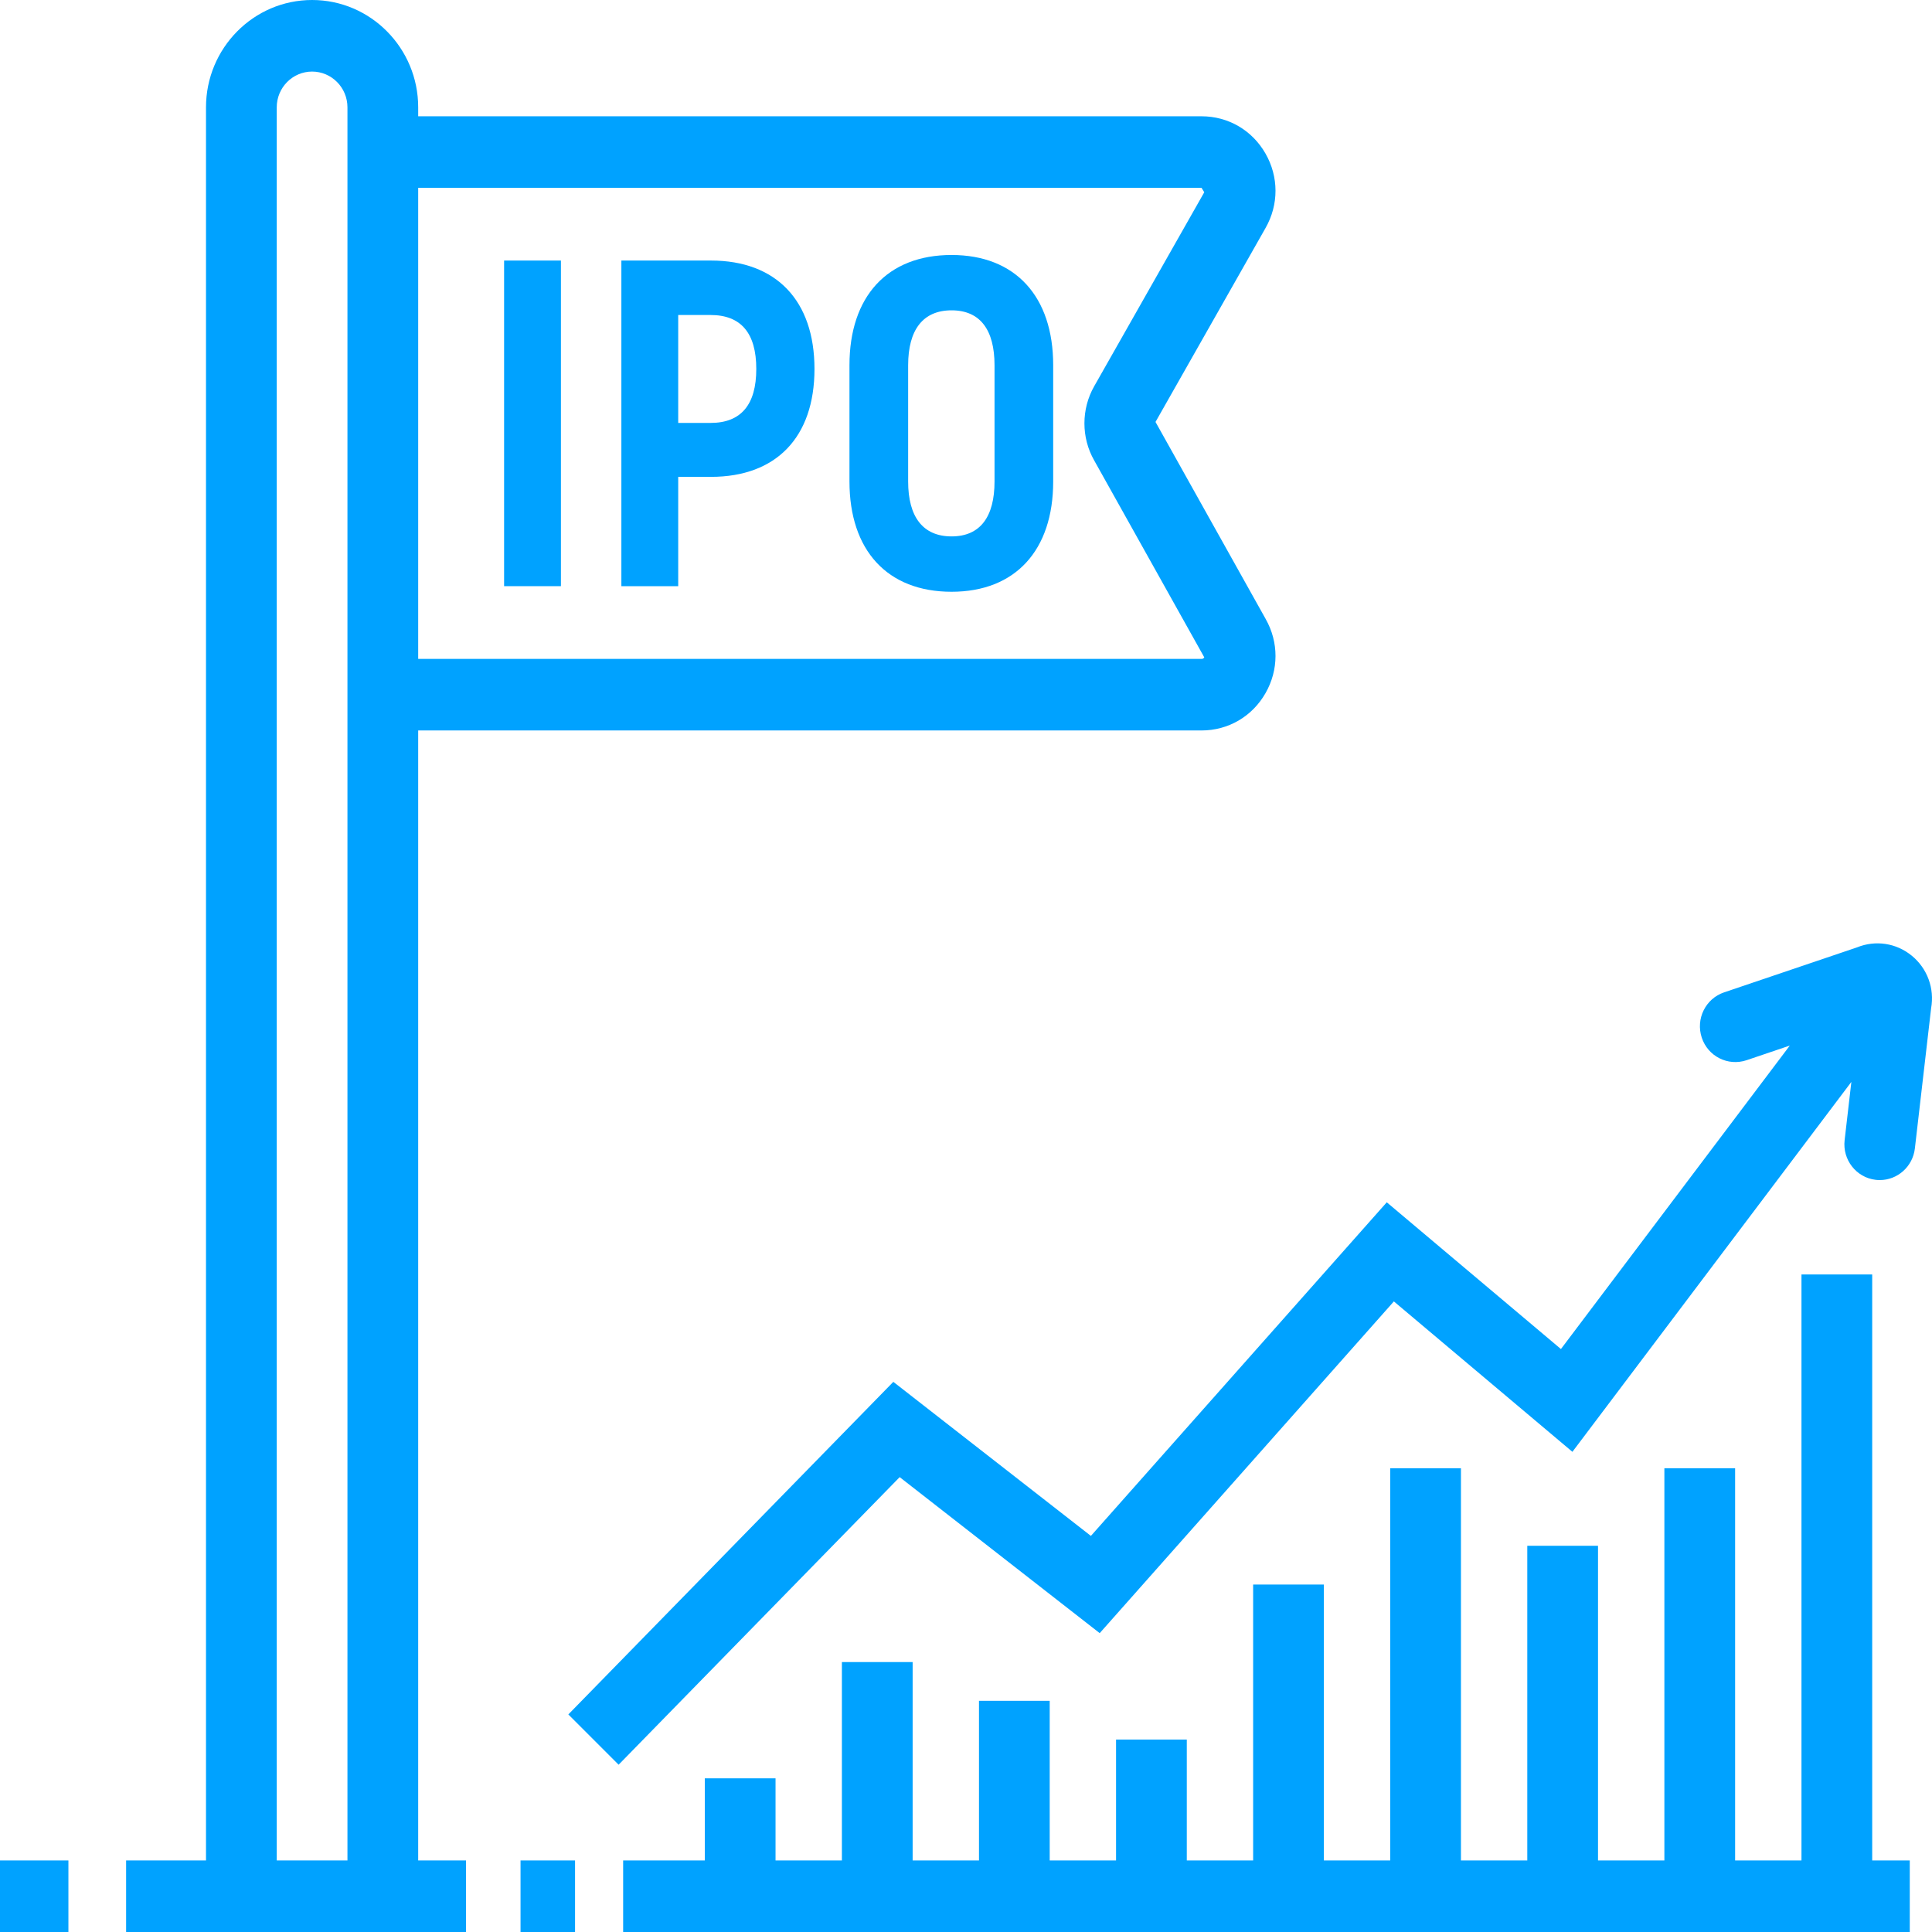 <?xml version="1.0" encoding="UTF-8"?>
<!DOCTYPE svg PUBLIC "-//W3C//DTD SVG 1.1//EN" "http://www.w3.org/Graphics/SVG/1.1/DTD/svg11.dtd">
<!-- Creator: CorelDRAW 2018 (64-Bit) -->
<svg xmlns="http://www.w3.org/2000/svg" xml:space="preserve" width="11.359mm" height="11.359mm" version="1.1" style="shape-rendering:geometricPrecision; text-rendering:geometricPrecision; image-rendering:optimizeQuality; fill-rule:evenodd; clip-rule:evenodd"
viewBox="0 0 19230.06 19230.06"
 xmlns:xlink="http://www.w3.org/1999/xlink">
 <defs>
  <style type="text/css">
   <![CDATA[
    .fil0 {fill:#00A2FF;fill-rule:nonzero}
   ]]>
  </style>
 </defs>
 <g id="Layer_x0020_1">
  <g id="_848516800">
   <path class="fil0" d="M2754.5 18517.86l0 -17449.48c0,-196.38 157.95,-356.02 351.95,-356.02 194.01,0 351.95,159.64 351.95,356.02l0 17449.48 -703.9 0zm9204.93 -16648.23l27.26 43.85 -1095.98 1931.59c-129.17,227.69 -129.17,510.07 0,737.42l1095.98 1960.37c-8.8,15.41 -21.16,15.41 -27.26,15.41l-7796.95 0 0 -4688.63 7796.95 0zm-7796.95 5401l7796.95 0c265.78,0 503.64,-138.65 636.53,-370.91 132.55,-231.25 133.06,-507.7 1.35,-739.62l-1095.98 -1960.2 1095.98 -1931.93c131.71,-231.93 131.2,-508.38 -1.35,-739.79 -132.89,-232.26 -370.74,-370.74 -636.53,-370.74l-7796.95 0 0 -89.05c0,-589.13 -473.67,-1068.38 -1056.03,-1068.38 -582.35,0 -1056.03,479.26 -1056.03,1068.38l0 17449.48 -795.15 0 0 712.2 3383.07 0 0 -712.2 -475.87 0 0 -11247.23z"/>
   <polygon class="fil0" points="5181.09,19230.06 5723.67,19230.06 5723.67,18517.86 5181.09,18517.86 "/>
   <polygon class="fil0" points="-0,19230.06 680.88,19230.06 680.88,18517.86 -0,18517.86 "/>
   <polygon class="fil0" points="5017.56,5834.38 5583.16,5834.38 5583.16,2593.34 5017.56,2593.34 "/>
   <path class="fil0" d="M6750.57 3135.4l321.82 0c303.37,0 455.22,180.46 455.22,536.99 0,356.35 -151.85,537.15 -455.22,537.15l-321.82 0 0 -1074.14zm0 1610.96l326.39 0c648.38,0 1029.96,-393.6 1029.96,-1073.97 0,-680.71 -381.58,-1079.05 -1029.96,-1079.05l-892.15 0 0 3241.04 565.76 0 0 -1088.02z"/>
   <path class="fil0" d="M9039.19 3635.31c0,-351.78 147.11,-546.47 432.2,-546.47 284.91,0 427.62,194.68 427.62,546.47l0 1157.26c0,351.95 -142.71,546.47 -427.62,546.47 -285.08,0 -432.2,-194.51 -432.2,-546.47l0 -1157.26zm432.2 2254.76c634.66,0 1011.5,-412.22 1011.5,-1097.5l0 -1157.26c0,-685.28 -376.84,-1097.33 -1011.5,-1097.33 -639.24,0 -1016.24,412.05 -1016.24,1097.33l0 1157.26c0,685.28 377.01,1097.5 1016.24,1097.5z"/>
   <path class="fil0" d="M19029.28 9513.03c-155.07,-127.31 -362.11,-158.12 -546.63,-82.95l-1322.15 447.43c-184.53,62.47 -283.9,264.26 -222.11,450.65 61.62,186.39 259.69,286.44 445.57,224.82l430.84 -145.93 -2278.12 3020.63 -1733.52 -1460.63 -2944.95 3320.61 -1966.46 -1533.42 -3234.78 3310.28 500.42 500.59 2797.5 -2862.51 1991.01 1552.89 2928.02 -3301.82 1777.03 1497.02 2776.51 -3681.87 -67.04 579.48c-22.68,195.19 115.46,372.27 308.61,395.12 14.05,1.69 27.76,2.37 41.48,2.37 175.89,0 328.08,-133.4 349.07,-314.71l161.67 -1395.28c35.21,-197.22 -37.24,-395.63 -191.97,-522.76z"/>
   <polygon class="fil0" points="18634.84,12685.34 17930.93,12685.34 17930.93,18517.86 17270.37,18517.86 17270.37,14614.05 16566.29,14614.05 16566.29,18517.86 15905.73,18517.86 15905.73,15385.84 15201.82,15385.84 15201.82,18517.86 14541.43,18517.86 14541.43,14614.05 13837.35,14614.05 13837.35,18517.86 13177.13,18517.86 13177.13,15771.65 12473.05,15771.65 12473.05,18517.86 11812.66,18517.86 11812.66,17314.72 11108.58,17314.72 11108.58,18517.86 10448.19,18517.86 10448.19,16928.91 9744.28,16928.91 9744.28,18517.86 9083.88,18517.86 9083.88,16543.27 8379.81,16543.27 8379.81,18517.86 7719.25,18517.86 7719.25,17700.53 7015.17,17700.53 7015.17,18517.86 6202.41,18517.86 6202.41,19230.06 19008.8,19230.06 19008.8,18517.86 18634.84,18517.86 "/>
  </g>
 </g>
</svg>
